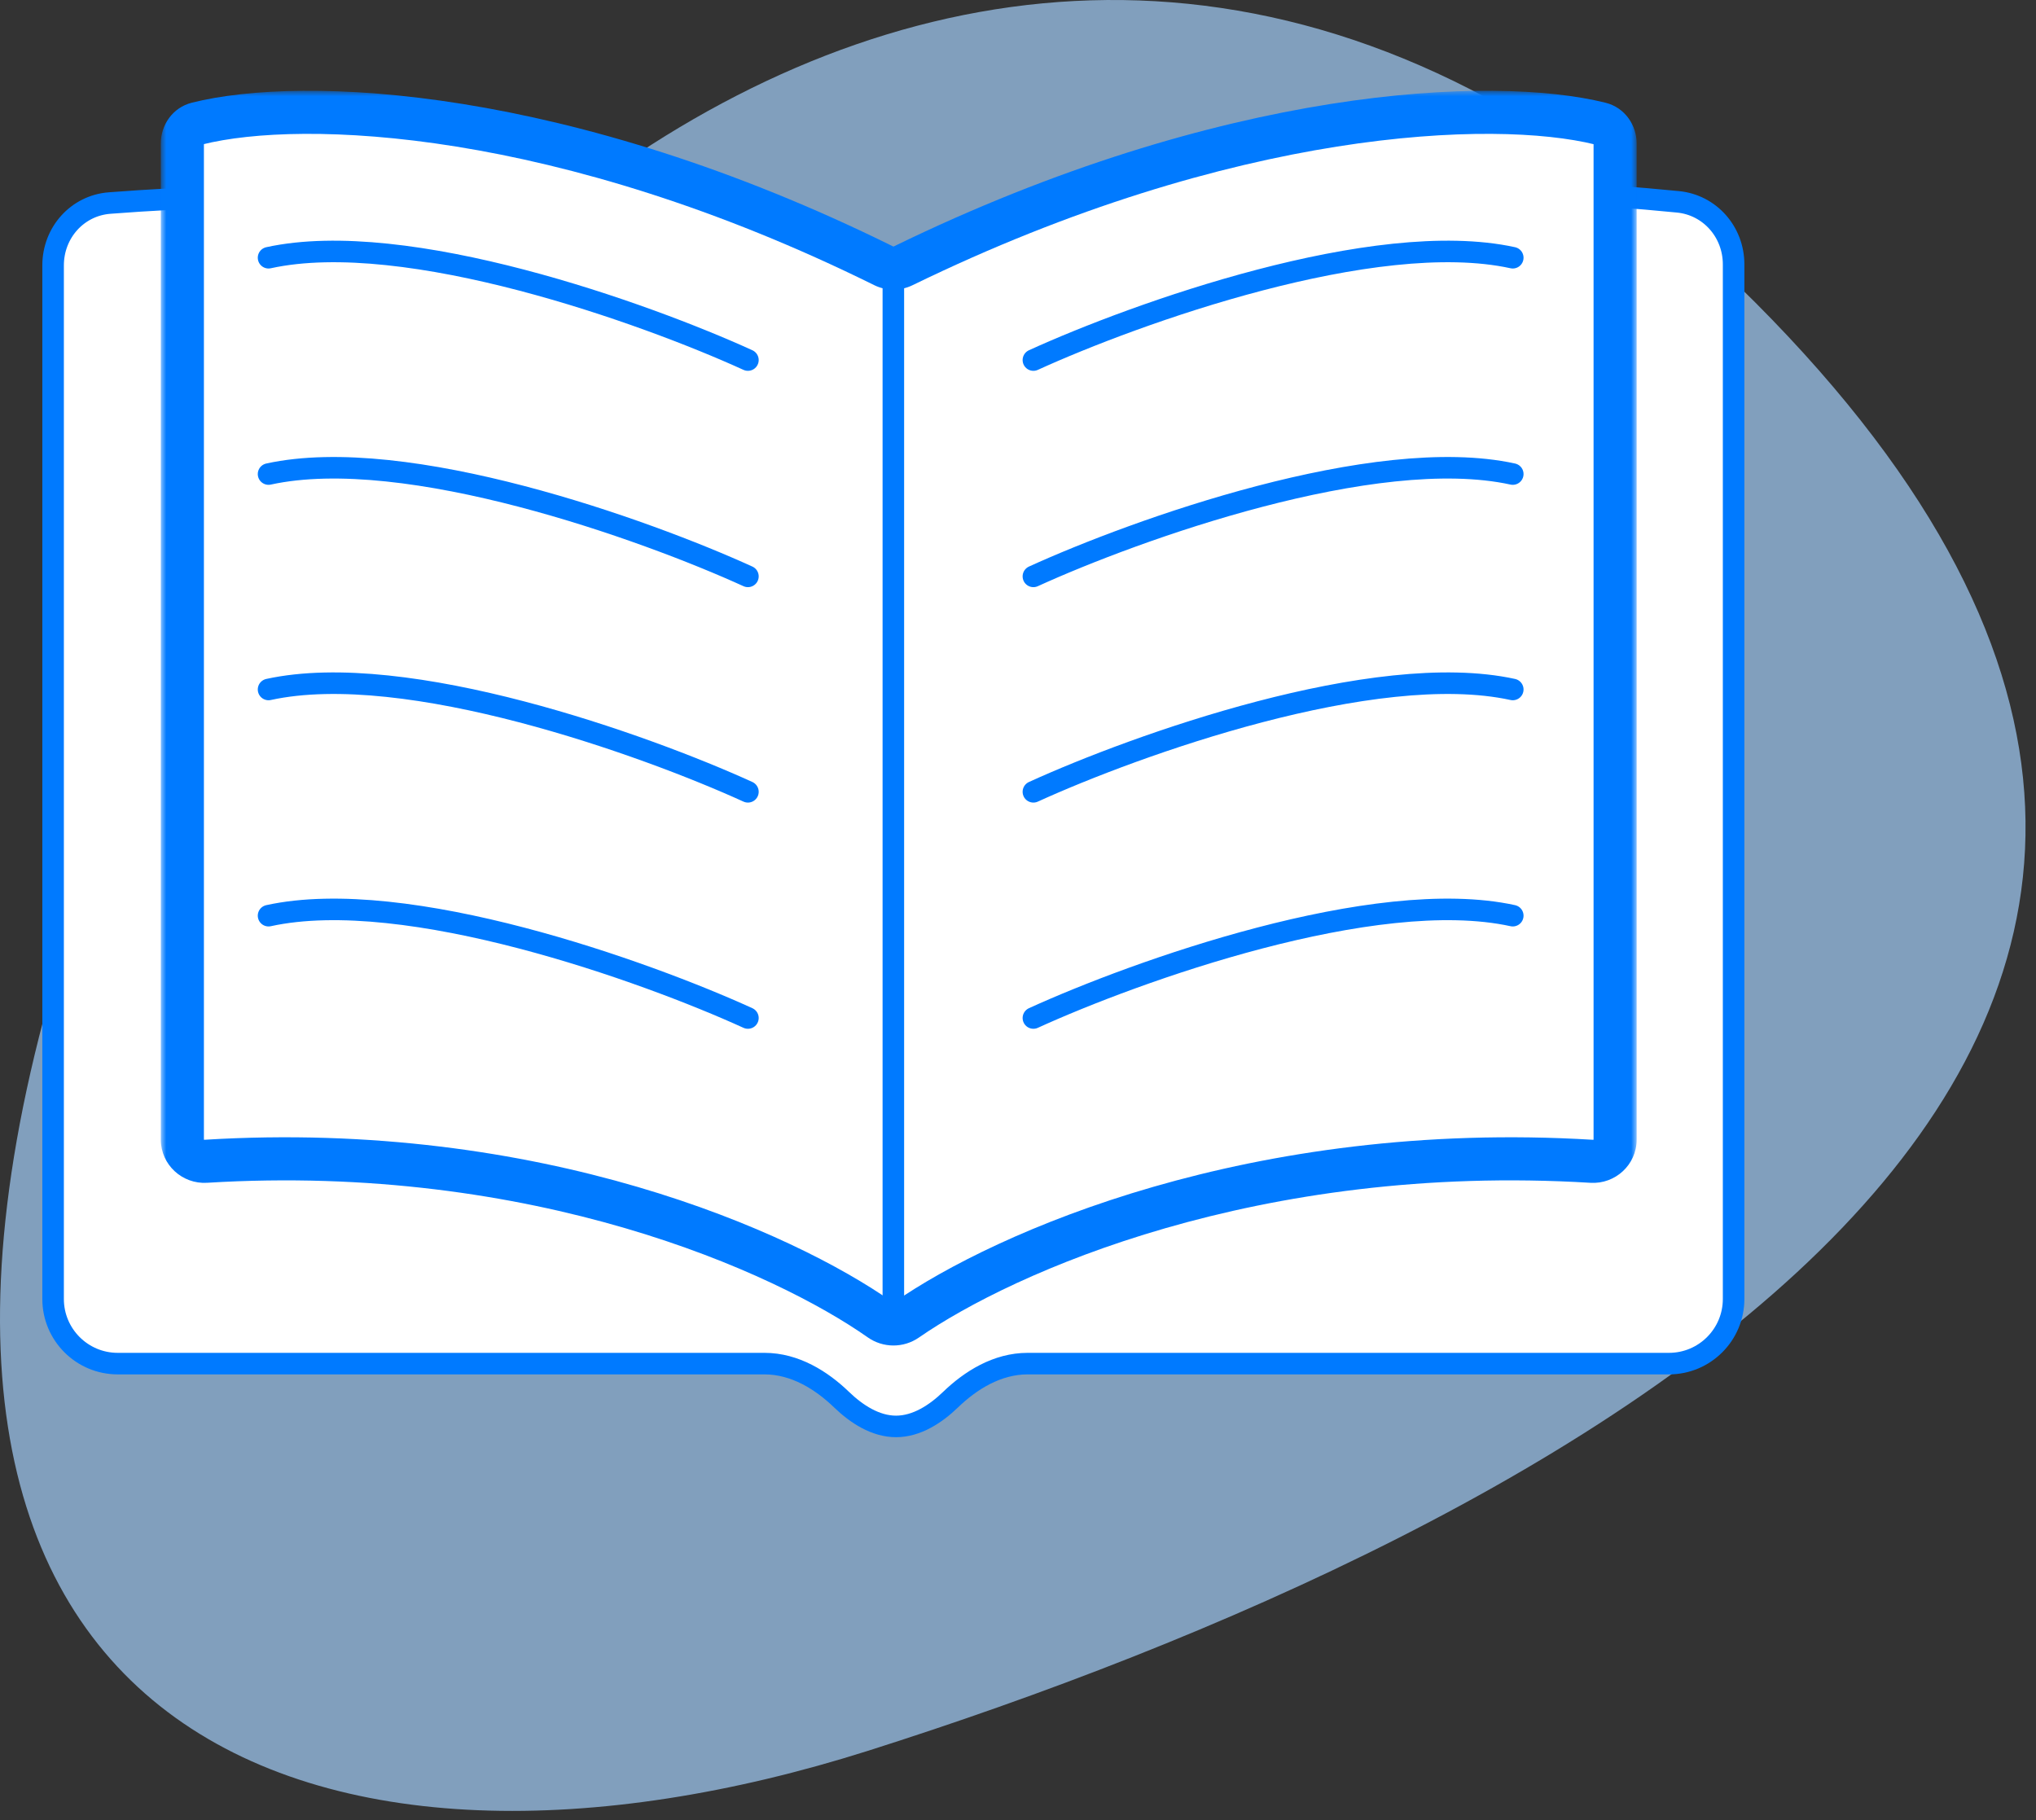 <svg width="189" height="169" viewBox="0 0 189 169" fill="none" xmlns="http://www.w3.org/2000/svg">
<rect x="0" y="0" width="189" height="169" fill="#333333" stroke="none"/>
<path opacity="0.7" fill-rule="evenodd" clip-rule="evenodd" d="M80.548 162.55C144.123 142.393 230.207 97.561 164.46 29.628C98.714 -38.309 26.627 23.482 6.611 85.867C-17.991 162.55 30.399 178.449 80.548 162.55V162.55Z" fill="#A3CDF9"/>
<path d="M160.929 24.542V120.596C160.929 123.91 158.243 126.596 154.929 126.596H95.392C92.563 126.596 90.095 128.15 88.239 129.941C86.845 131.286 85.083 132.427 83.179 132.427C81.275 132.427 79.513 131.286 78.12 129.941C76.264 128.15 73.796 126.596 70.967 126.596H10.929C7.615 126.596 4.929 123.91 4.929 120.596V24.64C4.929 21.591 7.183 19.079 10.175 18.85C16.99 18.329 28.7 17.735 41.333 18.43C53.986 19.127 67.473 21.113 77.894 25.7C81.06 27.094 84.718 26.603 87.605 24.907C95.992 19.979 109.32 18.046 122.525 17.559C135.678 17.074 148.51 18.027 155.766 18.738C158.722 19.028 160.929 21.531 160.929 24.542Z" fill="white" stroke="#007AFF" stroke-width="2"/>
<mask id="path-3-outside-1" maskUnits="userSpaceOnUse" x="14.929" y="8.427" width="137" height="117" fill="black">
<rect fill="white" x="14.929" y="8.427" width="137" height="117"/>
<path fill-rule="evenodd" clip-rule="evenodd" d="M16.929 13.31C16.929 12.45 17.467 11.682 18.301 11.472C28.079 9.013 52.272 9.959 82.03 24.677C82.593 24.955 83.266 24.957 83.831 24.682C114.058 9.953 138.63 9.012 148.549 11.476C149.387 11.684 149.929 12.454 149.929 13.317V105.801C149.929 106.967 148.93 107.884 147.766 107.813C116.473 105.911 93.22 116.251 84.166 122.529C83.42 123.046 82.441 123.042 81.699 122.52C72.775 116.244 49.889 105.919 19.095 107.811C17.93 107.883 16.929 106.966 16.929 105.799V13.31Z"/>
</mask>
<path fill-rule="evenodd" clip-rule="evenodd" d="M16.929 13.31C16.929 12.45 17.467 11.682 18.301 11.472C28.079 9.013 52.272 9.959 82.03 24.677C82.593 24.955 83.266 24.957 83.831 24.682C114.058 9.953 138.63 9.012 148.549 11.476C149.387 11.684 149.929 12.454 149.929 13.317V105.801C149.929 106.967 148.93 107.884 147.766 107.813C116.473 105.911 93.22 116.251 84.166 122.529C83.42 123.046 82.441 123.042 81.699 122.52C72.775 116.244 49.889 105.919 19.095 107.811C17.93 107.883 16.929 106.966 16.929 105.799V13.31Z" fill="white"/>
<path d="M19.095 107.811L19.218 109.808L19.095 107.811ZM84.166 122.529L83.026 120.885L84.166 122.529ZM81.699 122.52L82.849 120.884L81.699 122.52ZM147.766 107.813L147.644 109.81L147.766 107.813ZM18.301 11.472L17.814 9.533L18.301 11.472ZM83.831 24.682L84.707 26.48L83.831 24.682ZM82.917 22.884C52.878 8.027 28.188 6.924 17.814 9.533L18.789 13.412C27.97 11.103 51.667 11.891 81.144 26.469L82.917 22.884ZM84.707 26.48C114.654 11.887 138.737 11.1 148.067 13.417L149.031 9.535C138.524 6.925 113.461 8.019 82.955 22.884L84.707 26.48ZM147.929 13.317V105.801H151.929V13.317H147.929ZM147.887 105.817C116.124 103.886 92.43 114.365 83.026 120.885L85.305 124.172C94.01 118.137 116.822 107.936 147.644 109.81L147.887 105.817ZM19.218 109.808C49.534 107.945 71.974 118.126 80.548 124.156L82.849 120.884C73.575 114.362 50.245 103.894 18.972 105.815L19.218 109.808ZM14.929 13.31V105.799H18.929V13.31H14.929ZM18.972 105.815C18.962 105.816 18.956 105.814 18.952 105.813C18.946 105.811 18.939 105.807 18.933 105.801C18.928 105.796 18.927 105.793 18.928 105.795C18.928 105.796 18.929 105.797 18.929 105.799C18.929 105.801 18.929 105.801 18.929 105.799H14.929C14.929 108.15 16.934 109.948 19.218 109.808L18.972 105.815ZM83.026 120.885C82.995 120.907 82.965 120.914 82.938 120.914C82.911 120.914 82.881 120.907 82.849 120.884L80.548 124.156C81.976 125.16 83.869 125.168 85.305 124.172L83.026 120.885ZM147.929 105.801C147.929 105.804 147.929 105.804 147.929 105.802C147.93 105.8 147.93 105.798 147.931 105.797C147.932 105.796 147.931 105.799 147.925 105.804C147.92 105.809 147.913 105.813 147.907 105.815C147.905 105.816 147.902 105.816 147.899 105.817C147.897 105.817 147.893 105.818 147.887 105.817L147.644 109.81C149.927 109.949 151.929 108.151 151.929 105.801H147.929ZM148.067 13.417C148.043 13.411 148.017 13.399 147.992 13.382C147.968 13.366 147.952 13.349 147.943 13.336C147.925 13.312 147.929 13.303 147.929 13.317H151.929C151.929 11.635 150.855 9.988 149.031 9.535L148.067 13.417ZM17.814 9.533C15.995 9.99 14.929 11.635 14.929 13.31H18.929C18.929 13.296 18.934 13.305 18.916 13.33C18.906 13.343 18.89 13.36 18.866 13.377C18.84 13.394 18.813 13.406 18.789 13.412L17.814 9.533ZM81.144 26.469C82.261 27.022 83.586 27.026 84.707 26.48L82.955 22.884C82.956 22.884 82.949 22.887 82.936 22.887C82.923 22.887 82.916 22.884 82.917 22.884L81.144 26.469Z" fill="#007AFF" mask="url(#path-3-outside-1)"/>
<path d="M95.929 33.427C105.429 29.094 127.629 21.127 140.429 23.927" stroke="#007AFF" stroke-width="2" stroke-linecap="round"/>
<path d="M69.429 33.427C59.929 29.094 37.729 21.127 24.929 23.927" stroke="#007AFF" stroke-width="2" stroke-linecap="round"/>
<path d="M95.929 53.51C105.429 49.176 127.629 41.21 140.429 44.01" stroke="#007AFF" stroke-width="2" stroke-linecap="round"/>
<path d="M69.429 53.51C59.929 49.176 37.729 41.21 24.929 44.01" stroke="#007AFF" stroke-width="2" stroke-linecap="round"/>
<path d="M95.929 73.51C105.429 69.177 127.629 61.21 140.429 64.01" stroke="#007AFF" stroke-width="2" stroke-linecap="round"/>
<path d="M69.429 73.51C59.929 69.177 37.729 61.21 24.929 64.01" stroke="#007AFF" stroke-width="2" stroke-linecap="round"/>
<path d="M95.929 94.51C105.429 90.177 127.629 82.21 140.429 85.01" stroke="#007AFF" stroke-width="2" stroke-linecap="round"/>
<path d="M69.429 94.51C59.929 90.177 37.729 82.21 24.929 85.01" stroke="#007AFF" stroke-width="2" stroke-linecap="round"/>
<rect x="81.929" y="23.427" width="2" height="100" fill="#007AFF"/>
</svg>
